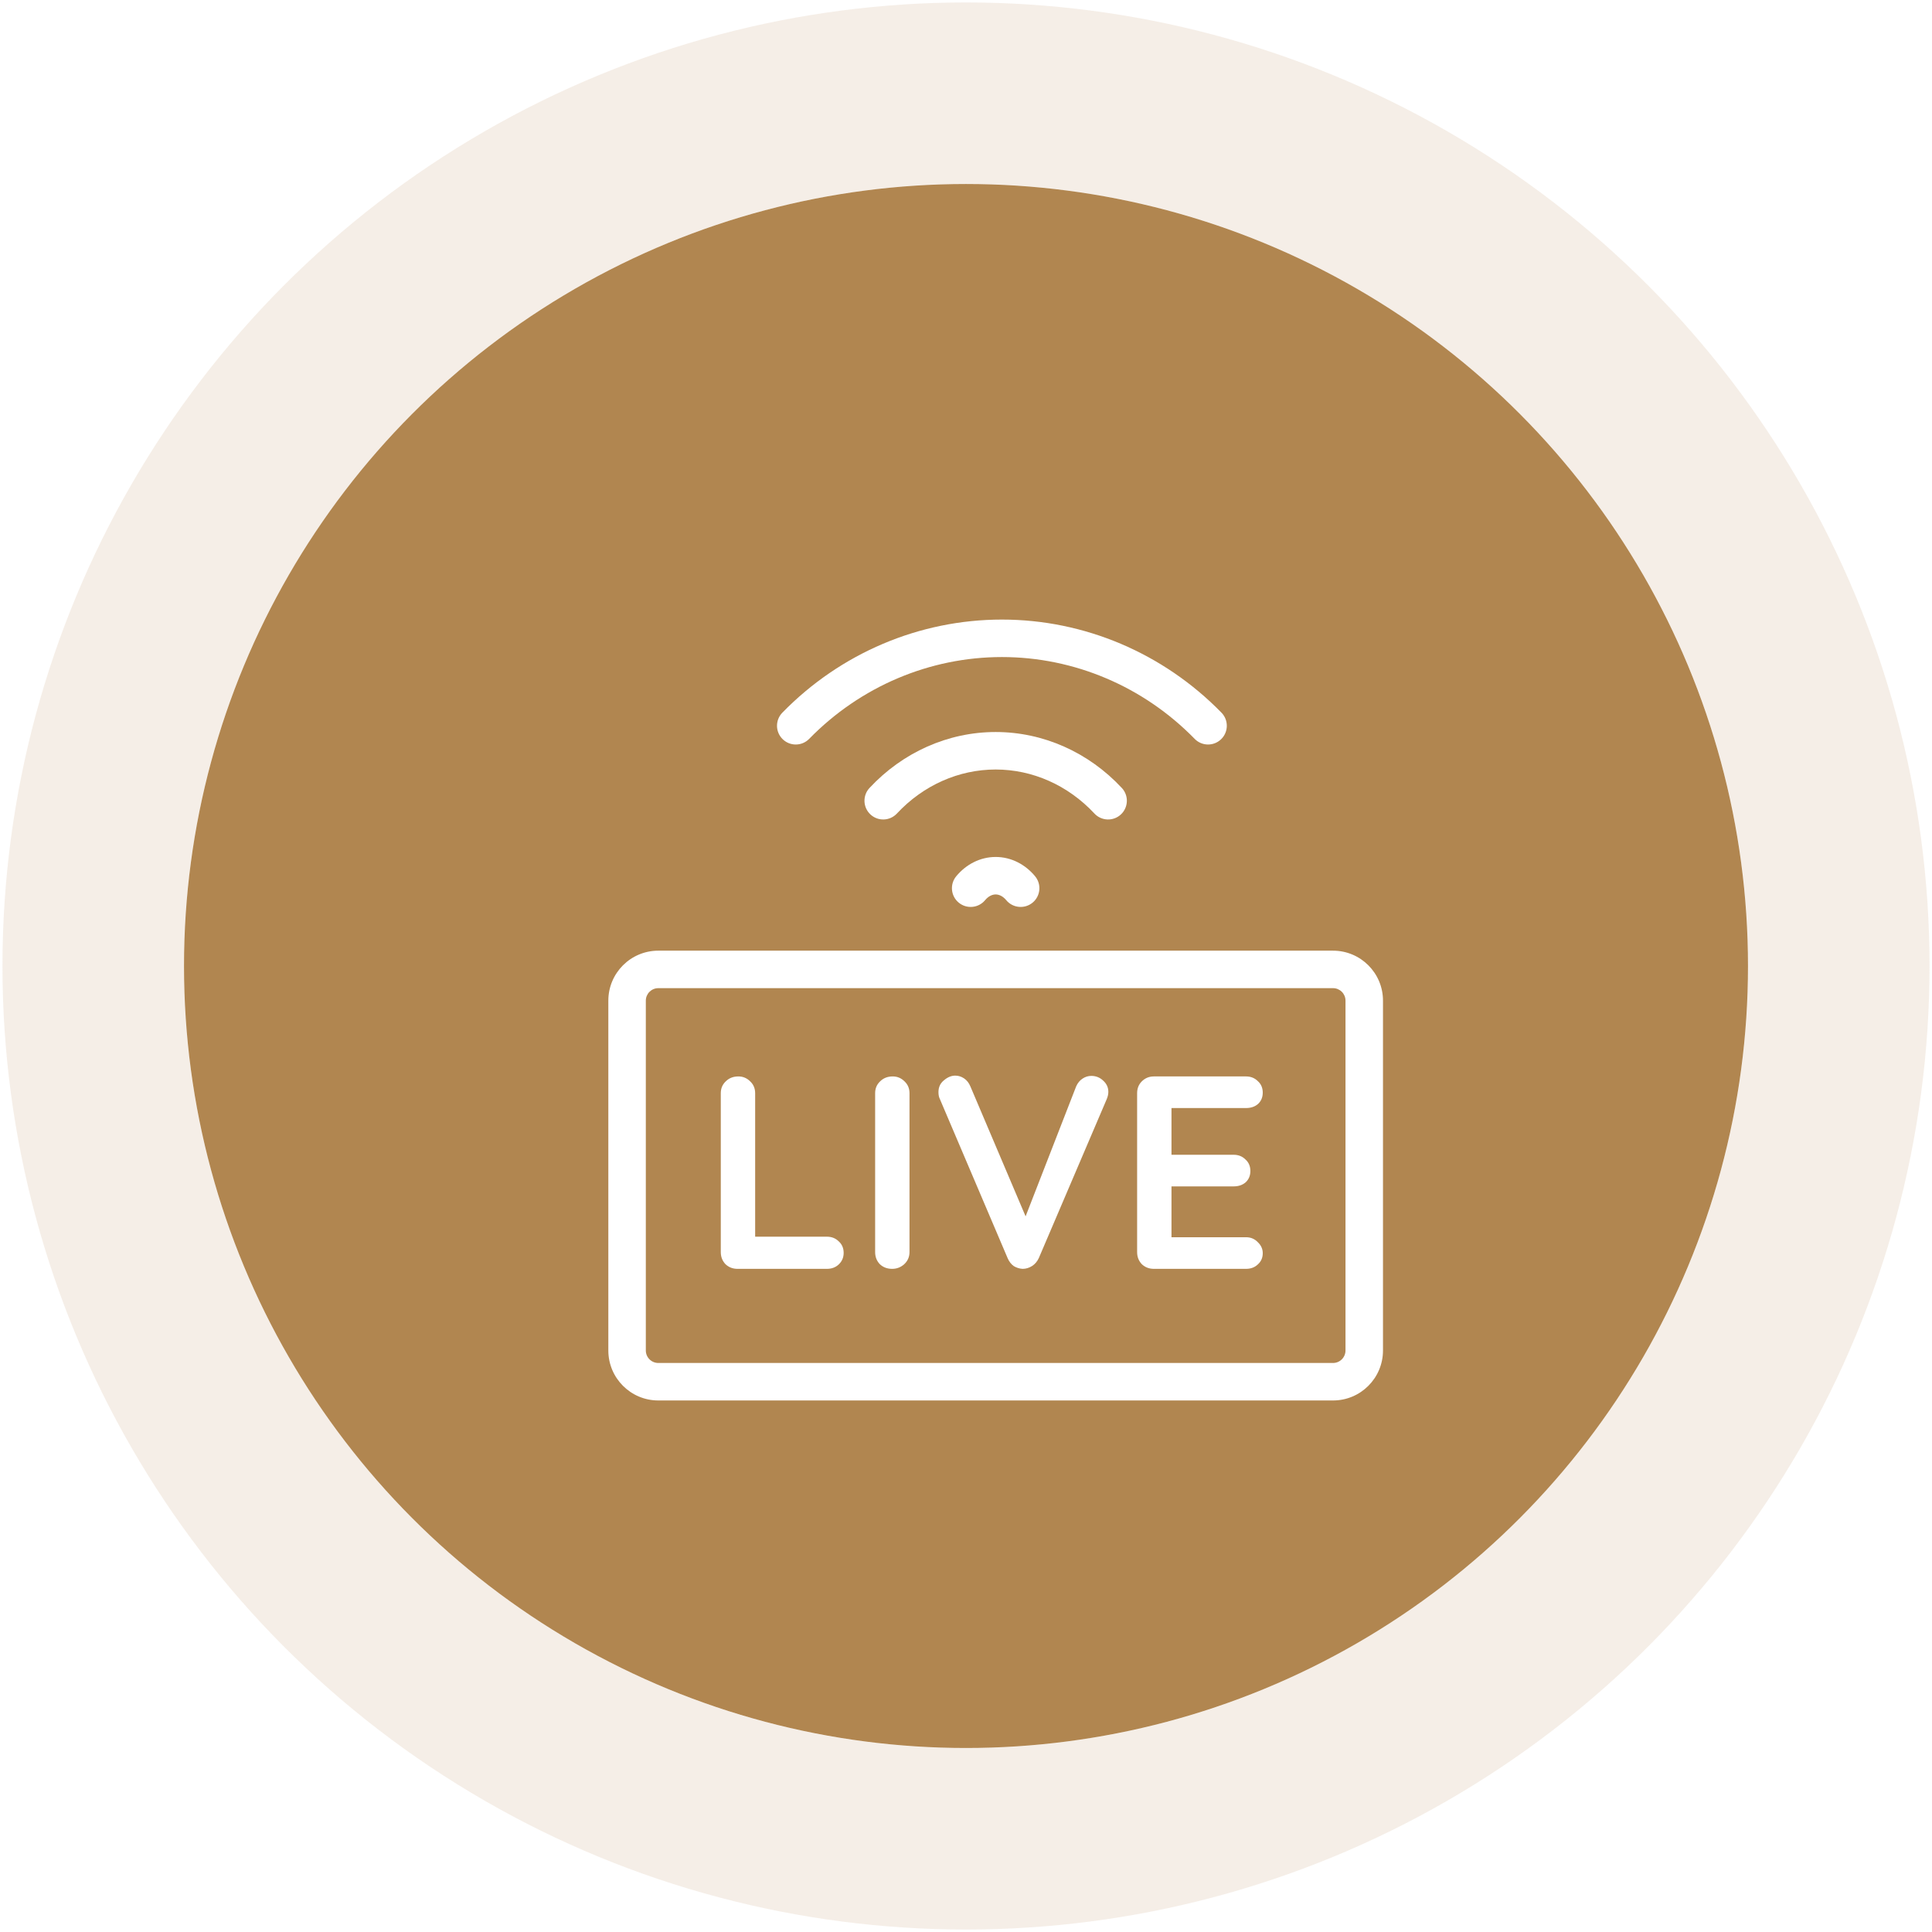 <svg width="126" height="126" viewBox="0 0 126 126" fill="none" xmlns="http://www.w3.org/2000/svg">
<circle cx="63" cy="63" r="51" fill="#B18650"/>
<circle cx="63" cy="63" r="56.92" stroke="#B28752" stroke-opacity="0.14" stroke-width="11.839"/>
<g clip-path="url(#clip0_3720_1438)" filter="url(#filter0_d_3720_1438)">
<g filter="url(#filter1_d_3720_1438)">
<path d="M50.837 42.381C54.176 38.961 58.698 37.045 63.407 37.045C68.116 37.045 72.638 38.961 75.978 42.381C76.449 42.864 77.223 42.873 77.706 42.401C78.189 41.93 78.198 41.156 77.727 40.673C73.933 36.788 68.783 34.601 63.407 34.601C58.031 34.601 52.88 36.788 49.087 40.673C48.616 41.156 48.625 41.93 49.108 42.401C49.591 42.873 50.365 42.864 50.837 42.381Z" fill="white"/>
<path d="M56.56 47.249C58.284 45.4 60.602 44.379 63 44.379C65.397 44.379 67.715 45.4 69.439 47.249C69.899 47.743 70.673 47.77 71.167 47.31C71.66 46.85 71.688 46.076 71.227 45.583C69.061 43.258 66.103 41.934 63 41.934C59.896 41.934 56.938 43.258 54.772 45.583C54.312 46.076 54.339 46.85 54.833 47.31C55.326 47.77 56.1 47.743 56.56 47.249Z" fill="white"/>
<path d="M62.311 52.9C62.54 52.624 62.795 52.527 63 52.527C63.204 52.527 63.459 52.624 63.688 52.9C64.119 53.419 64.889 53.492 65.409 53.061C65.929 52.63 66.001 51.86 65.57 51.34C64.934 50.572 64.017 50.083 63 50.083C61.982 50.083 61.065 50.572 60.429 51.34C59.998 51.86 60.07 52.63 60.59 53.061C61.11 53.492 61.88 53.419 62.311 52.9Z" fill="white"/>
<path d="M70.007 64.665C69.792 64.462 69.535 64.361 69.237 64.361C69.033 64.361 68.842 64.42 68.663 64.54C68.484 64.659 68.346 64.827 68.251 65.042L64.952 73.521L61.349 65.042C61.253 64.815 61.116 64.641 60.937 64.522C60.757 64.402 60.566 64.343 60.363 64.343C60.112 64.343 59.867 64.444 59.628 64.647C59.389 64.839 59.269 65.096 59.269 65.418C59.269 65.597 59.299 65.747 59.359 65.866L63.787 76.264C63.882 76.479 64.014 76.646 64.181 76.766C64.361 76.873 64.552 76.933 64.755 76.945C64.97 76.945 65.173 76.885 65.364 76.766C65.556 76.646 65.705 76.473 65.812 76.246L70.24 65.884C70.312 65.717 70.348 65.556 70.348 65.4C70.348 65.113 70.234 64.868 70.007 64.665Z" fill="white"/>
<path d="M51.993 74.848C52.303 74.848 52.56 74.949 52.764 75.152C52.979 75.344 53.086 75.595 53.086 75.905C53.086 76.204 52.979 76.455 52.764 76.658C52.56 76.85 52.303 76.945 51.993 76.945H46.166C45.856 76.945 45.593 76.844 45.378 76.64C45.175 76.425 45.073 76.162 45.073 75.852V65.49C45.073 65.179 45.181 64.922 45.396 64.719C45.611 64.504 45.886 64.396 46.22 64.396C46.519 64.396 46.776 64.504 46.991 64.719C47.206 64.922 47.314 65.179 47.314 65.49V74.848H51.993Z" fill="white"/>
<path d="M57.38 75.852C57.38 76.162 57.267 76.425 57.039 76.64C56.812 76.844 56.549 76.945 56.251 76.945C55.928 76.945 55.659 76.844 55.444 76.64C55.241 76.425 55.139 76.162 55.139 75.852V65.49C55.139 65.179 55.247 64.922 55.462 64.719C55.677 64.504 55.952 64.396 56.286 64.396C56.585 64.396 56.842 64.504 57.057 64.719C57.272 64.922 57.38 65.179 57.38 65.49V75.852Z" fill="white"/>
<path d="M79.325 74.883C79.635 74.883 79.892 74.991 80.095 75.206C80.311 75.409 80.418 75.648 80.418 75.923C80.418 76.222 80.311 76.467 80.095 76.658C79.892 76.85 79.635 76.945 79.325 76.945H73.319C73.008 76.945 72.745 76.844 72.53 76.64C72.327 76.425 72.225 76.162 72.225 75.852V65.49C72.225 65.179 72.327 64.922 72.53 64.719C72.745 64.504 73.008 64.396 73.319 64.396H79.325C79.635 64.396 79.892 64.498 80.095 64.701C80.311 64.892 80.418 65.143 80.418 65.454C80.418 65.753 80.317 65.998 80.113 66.189C79.91 66.368 79.647 66.458 79.325 66.458H74.466V69.505H78.518C78.829 69.505 79.085 69.607 79.289 69.81C79.504 70.001 79.611 70.252 79.611 70.563C79.611 70.862 79.51 71.107 79.307 71.298C79.103 71.477 78.841 71.567 78.518 71.567H74.466V74.883H79.325Z" fill="white"/>
<path fill-rule="evenodd" clip-rule="evenodd" d="M40.999 56.194C39.199 56.194 37.739 57.653 37.739 59.453V82.269C37.739 84.069 39.199 85.529 40.999 85.529H85.001C86.801 85.529 88.26 84.069 88.26 82.269V59.453C88.26 57.653 86.801 56.194 85.001 56.194H40.999ZM85.815 59.453C85.815 59.004 85.451 58.639 85.001 58.639H40.999C40.549 58.639 40.184 59.004 40.184 59.453V82.269C40.184 82.719 40.549 83.084 40.999 83.084H85.001C85.451 83.084 85.815 82.719 85.815 82.269V59.453Z" fill="white"/>
</g>
</g>
<defs>
<filter id="filter0_d_3720_1438" x="28.165" y="29.304" width="69.67" height="69.67" filterUnits="userSpaceOnUse" color-interpolation-filters="sRGB">
<feFlood flood-opacity="0" result="BackgroundImageFix"/>
<feColorMatrix in="SourceAlpha" type="matrix" values="0 0 0 0 0 0 0 0 0 0 0 0 0 0 0 0 0 0 127 0" result="hardAlpha"/>
<feOffset dy="3.871"/>
<feGaussianBlur stdDeviation="1.935"/>
<feComposite in2="hardAlpha" operator="out"/>
<feColorMatrix type="matrix" values="0 0 0 0 0.576 0 0 0 0 0.404 0 0 0 0 0.212 0 0 0 1 0"/>
<feBlend mode="normal" in2="BackgroundImageFix" result="effect1_dropShadow_3720_1438"/>
<feBlend mode="normal" in="SourceGraphic" in2="effect1_dropShadow_3720_1438" result="shape"/>
</filter>
<filter id="filter1_d_3720_1438" x="35.804" y="32.665" width="58.262" height="58.669" filterUnits="userSpaceOnUse" color-interpolation-filters="sRGB">
<feFlood flood-opacity="0" result="BackgroundImageFix"/>
<feColorMatrix in="SourceAlpha" type="matrix" values="0 0 0 0 0 0 0 0 0 0 0 0 0 0 0 0 0 0 127 0" result="hardAlpha"/>
<feOffset dx="1.935" dy="1.935"/>
<feGaussianBlur stdDeviation="1.935"/>
<feComposite in2="hardAlpha" operator="out"/>
<feColorMatrix type="matrix" values="0 0 0 0 0.566 0 0 0 0 0.39 0 0 0 0 0.168 0 0 0 1 0"/>
<feBlend mode="normal" in2="BackgroundImageFix" result="effect1_dropShadow_3720_1438"/>
<feBlend mode="normal" in="SourceGraphic" in2="effect1_dropShadow_3720_1438" result="shape"/>
</filter>
<clipPath id="clip0_3720_1438">
<rect width="61.929" height="61.929" fill="white" transform="translate(32.035 29.304)"/>
</clipPath>
</defs>
</svg>
